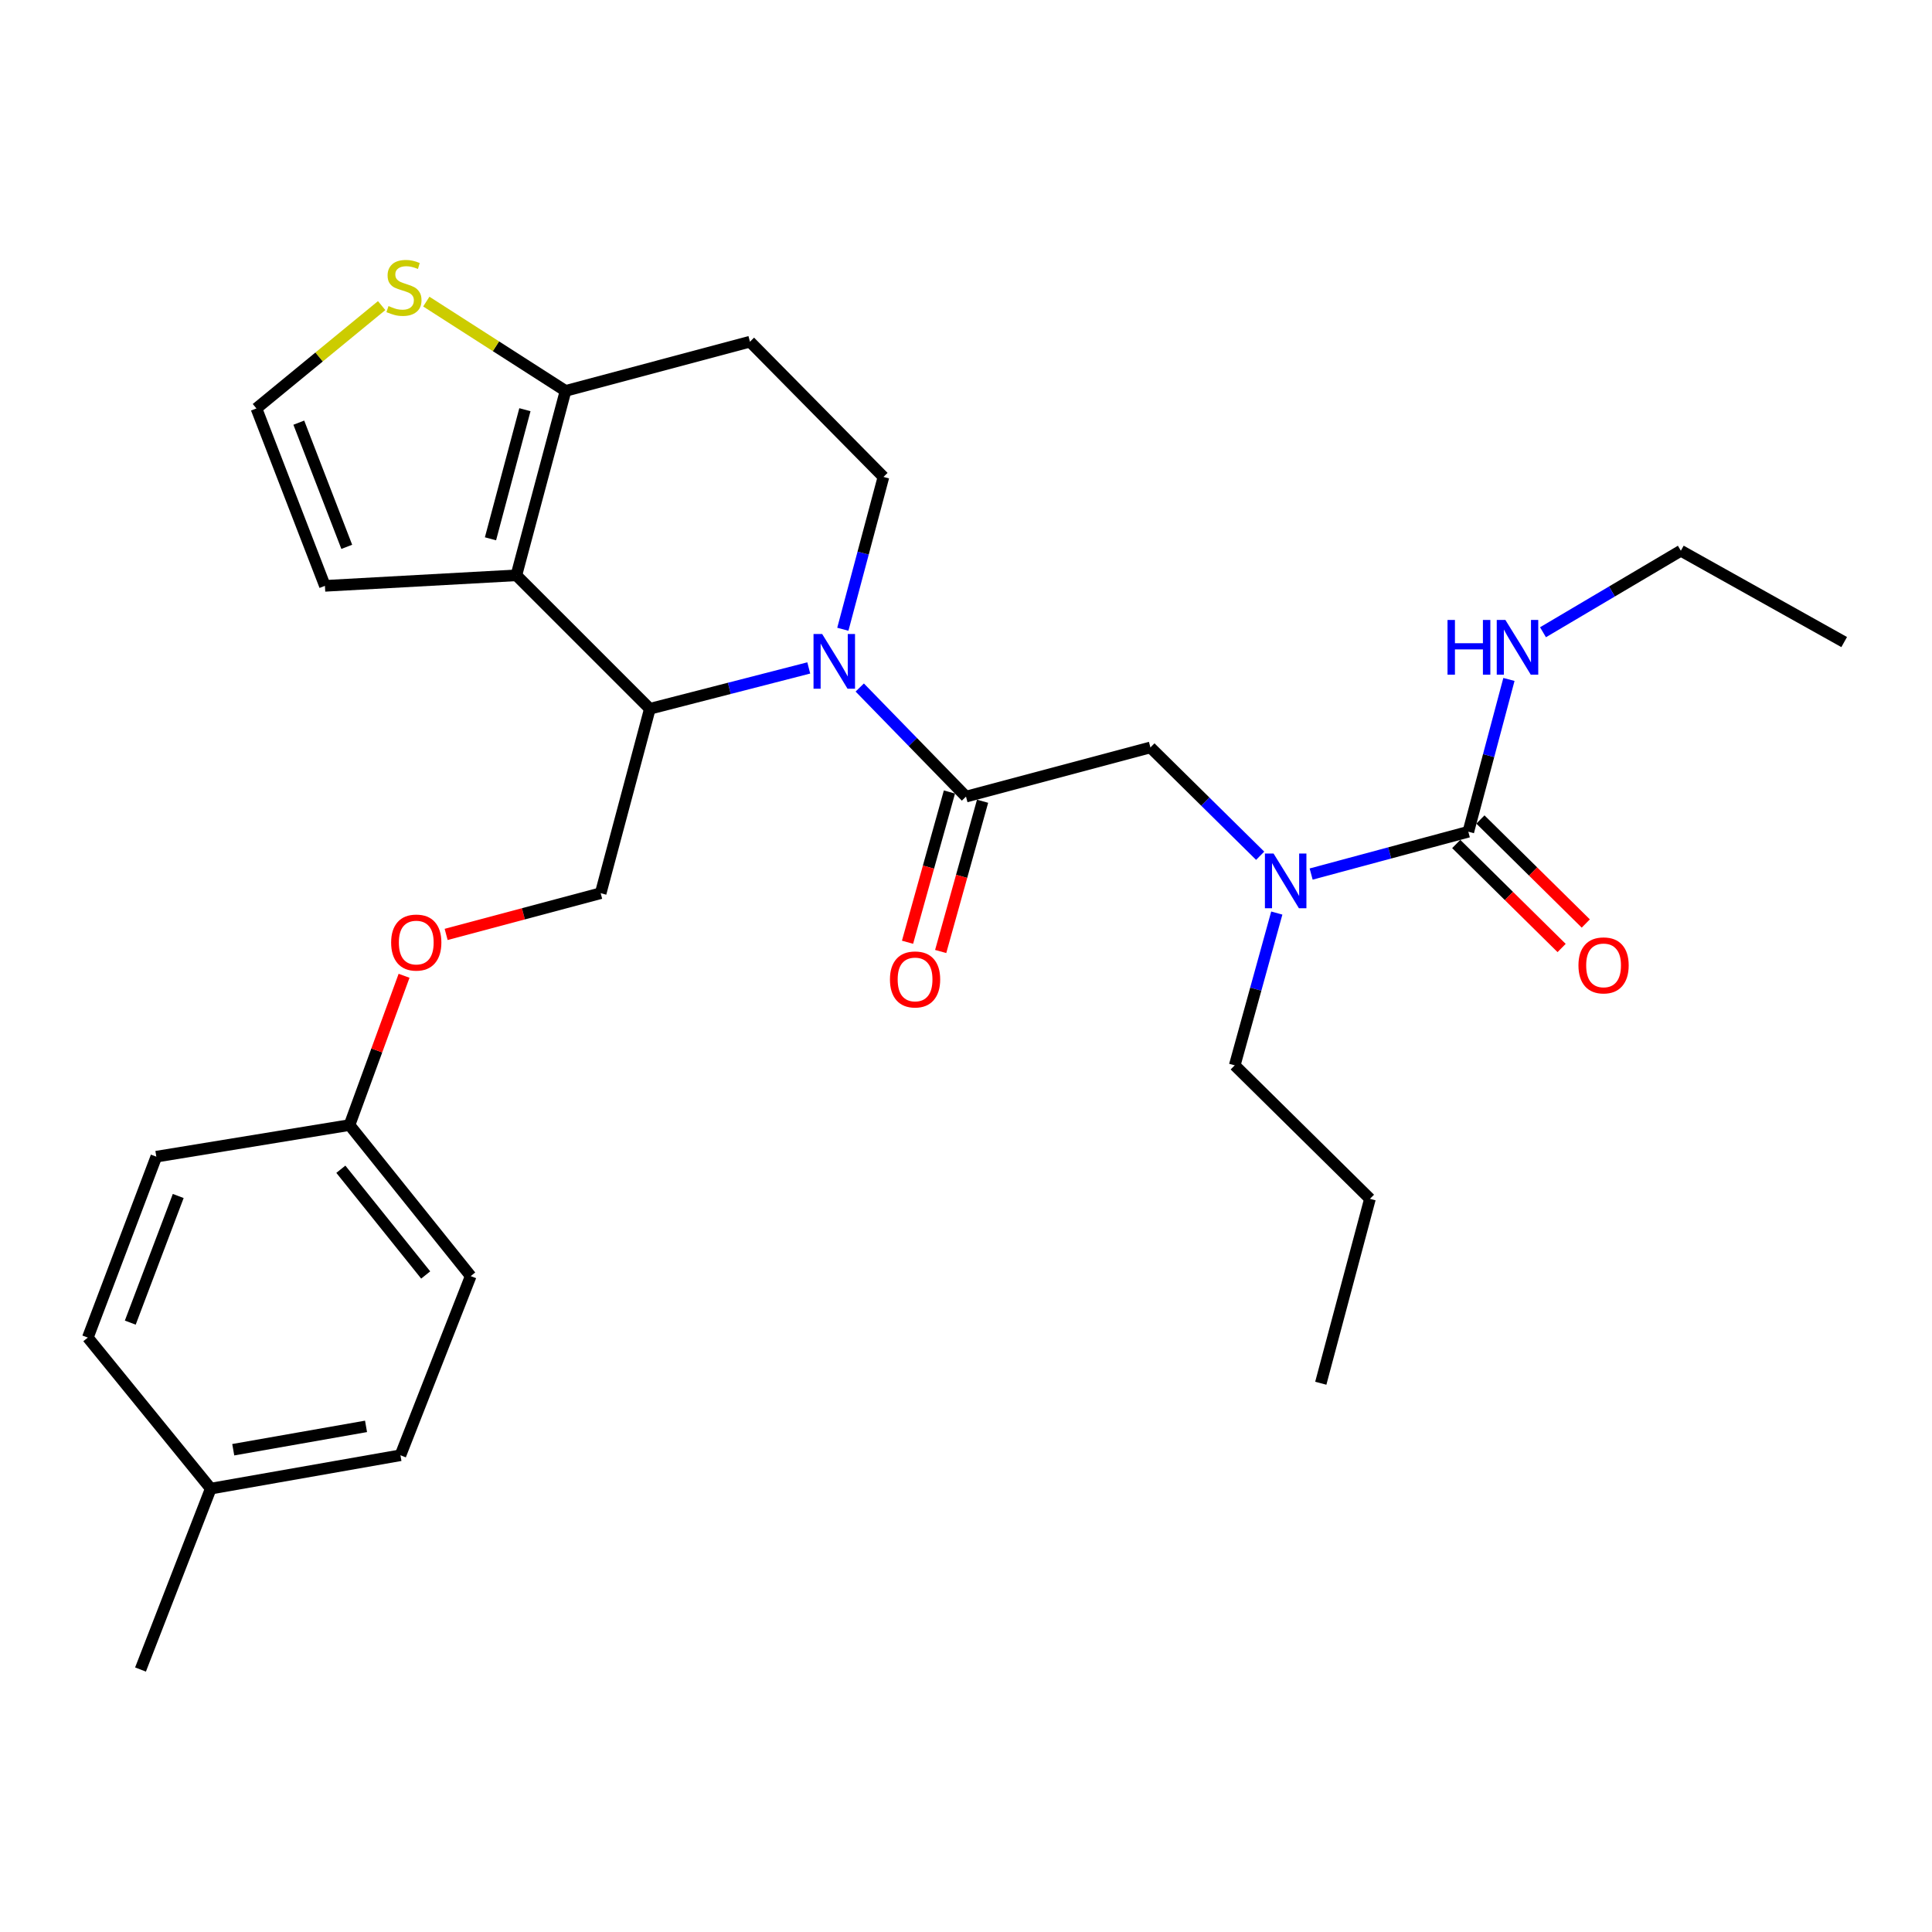 <?xml version='1.0' encoding='iso-8859-1'?>
<svg version='1.1' baseProfile='full'
              xmlns='http://www.w3.org/2000/svg'
                      xmlns:rdkit='http://www.rdkit.org/xml'
                      xmlns:xlink='http://www.w3.org/1999/xlink'
                  xml:space='preserve'
width='1000px' height='1000px' viewBox='0 0 1000 1000'>
<!-- END OF HEADER -->
<rect style='opacity:1.0;fill:#FFFFFF;stroke:none' width='1000' height='1000' x='0' y='0'> </rect>
<path class='bond-0' d='M 870.005,285.058 L 954.545,332.331' style='fill:none;fill-rule:evenodd;stroke:#000000;stroke-width:6px;stroke-linecap:butt;stroke-linejoin:miter;stroke-opacity:1' />
<path class='bond-1' d='M 870.005,285.058 L 834.328,306.154' style='fill:none;fill-rule:evenodd;stroke:#000000;stroke-width:6px;stroke-linecap:butt;stroke-linejoin:miter;stroke-opacity:1' />
<path class='bond-1' d='M 834.328,306.154 L 798.651,327.25' style='fill:none;fill-rule:evenodd;stroke:#0000FF;stroke-width:6px;stroke-linecap:butt;stroke-linejoin:miter;stroke-opacity:1' />
<path class='bond-2' d='M 652.26,442.934 L 623.857,414.905' style='fill:none;fill-rule:evenodd;stroke:#0000FF;stroke-width:6px;stroke-linecap:butt;stroke-linejoin:miter;stroke-opacity:1' />
<path class='bond-2' d='M 623.857,414.905 L 595.455,386.876' style='fill:none;fill-rule:evenodd;stroke:#000000;stroke-width:6px;stroke-linecap:butt;stroke-linejoin:miter;stroke-opacity:1' />
<path class='bond-3' d='M 678.646,452.409 L 719.325,441.458' style='fill:none;fill-rule:evenodd;stroke:#0000FF;stroke-width:6px;stroke-linecap:butt;stroke-linejoin:miter;stroke-opacity:1' />
<path class='bond-3' d='M 719.325,441.458 L 760.003,430.507' style='fill:none;fill-rule:evenodd;stroke:#000000;stroke-width:6px;stroke-linecap:butt;stroke-linejoin:miter;stroke-opacity:1' />
<path class='bond-4' d='M 660.864,472.595 L 649.98,512.005' style='fill:none;fill-rule:evenodd;stroke:#0000FF;stroke-width:6px;stroke-linecap:butt;stroke-linejoin:miter;stroke-opacity:1' />
<path class='bond-4' d='M 649.98,512.005 L 639.096,551.415' style='fill:none;fill-rule:evenodd;stroke:#000000;stroke-width:6px;stroke-linecap:butt;stroke-linejoin:miter;stroke-opacity:1' />
<path class='bond-5' d='M 753.747,436.846 L 781.019,463.763' style='fill:none;fill-rule:evenodd;stroke:#000000;stroke-width:6px;stroke-linecap:butt;stroke-linejoin:miter;stroke-opacity:1' />
<path class='bond-5' d='M 781.019,463.763 L 808.291,490.681' style='fill:none;fill-rule:evenodd;stroke:#FF0000;stroke-width:6px;stroke-linecap:butt;stroke-linejoin:miter;stroke-opacity:1' />
<path class='bond-5' d='M 766.26,424.168 L 793.532,451.086' style='fill:none;fill-rule:evenodd;stroke:#000000;stroke-width:6px;stroke-linecap:butt;stroke-linejoin:miter;stroke-opacity:1' />
<path class='bond-5' d='M 793.532,451.086 L 820.804,478.003' style='fill:none;fill-rule:evenodd;stroke:#FF0000;stroke-width:6px;stroke-linecap:butt;stroke-linejoin:miter;stroke-opacity:1' />
<path class='bond-6' d='M 760.003,430.507 L 770.512,391.094' style='fill:none;fill-rule:evenodd;stroke:#000000;stroke-width:6px;stroke-linecap:butt;stroke-linejoin:miter;stroke-opacity:1' />
<path class='bond-6' d='M 770.512,391.094 L 781.021,351.682' style='fill:none;fill-rule:evenodd;stroke:#0000FF;stroke-width:6px;stroke-linecap:butt;stroke-linejoin:miter;stroke-opacity:1' />
<path class='bond-7' d='M 639.096,551.415 L 709.089,620.507' style='fill:none;fill-rule:evenodd;stroke:#000000;stroke-width:6px;stroke-linecap:butt;stroke-linejoin:miter;stroke-opacity:1' />
<path class='bond-8' d='M 709.089,620.507 L 683.637,715.963' style='fill:none;fill-rule:evenodd;stroke:#000000;stroke-width:6px;stroke-linecap:butt;stroke-linejoin:miter;stroke-opacity:1' />
<path class='bond-9' d='M 418.614,345.72 L 377.488,356.294' style='fill:none;fill-rule:evenodd;stroke:#0000FF;stroke-width:6px;stroke-linecap:butt;stroke-linejoin:miter;stroke-opacity:1' />
<path class='bond-9' d='M 377.488,356.294 L 336.362,366.867' style='fill:none;fill-rule:evenodd;stroke:#000000;stroke-width:6px;stroke-linecap:butt;stroke-linejoin:miter;stroke-opacity:1' />
<path class='bond-10' d='M 445.001,355.86 L 472.5,384.095' style='fill:none;fill-rule:evenodd;stroke:#0000FF;stroke-width:6px;stroke-linecap:butt;stroke-linejoin:miter;stroke-opacity:1' />
<path class='bond-10' d='M 472.5,384.095 L 500,412.329' style='fill:none;fill-rule:evenodd;stroke:#000000;stroke-width:6px;stroke-linecap:butt;stroke-linejoin:miter;stroke-opacity:1' />
<path class='bond-11' d='M 436.252,325.696 L 446.761,286.283' style='fill:none;fill-rule:evenodd;stroke:#0000FF;stroke-width:6px;stroke-linecap:butt;stroke-linejoin:miter;stroke-opacity:1' />
<path class='bond-11' d='M 446.761,286.283 L 457.27,246.87' style='fill:none;fill-rule:evenodd;stroke:#000000;stroke-width:6px;stroke-linecap:butt;stroke-linejoin:miter;stroke-opacity:1' />
<path class='bond-12' d='M 491.421,409.936 L 480.578,448.822' style='fill:none;fill-rule:evenodd;stroke:#000000;stroke-width:6px;stroke-linecap:butt;stroke-linejoin:miter;stroke-opacity:1' />
<path class='bond-12' d='M 480.578,448.822 L 469.736,487.707' style='fill:none;fill-rule:evenodd;stroke:#FF0000;stroke-width:6px;stroke-linecap:butt;stroke-linejoin:miter;stroke-opacity:1' />
<path class='bond-12' d='M 508.579,414.721 L 497.736,453.606' style='fill:none;fill-rule:evenodd;stroke:#000000;stroke-width:6px;stroke-linecap:butt;stroke-linejoin:miter;stroke-opacity:1' />
<path class='bond-12' d='M 497.736,453.606 L 486.894,492.492' style='fill:none;fill-rule:evenodd;stroke:#FF0000;stroke-width:6px;stroke-linecap:butt;stroke-linejoin:miter;stroke-opacity:1' />
<path class='bond-13' d='M 500,412.329 L 595.455,386.876' style='fill:none;fill-rule:evenodd;stroke:#000000;stroke-width:6px;stroke-linecap:butt;stroke-linejoin:miter;stroke-opacity:1' />
<path class='bond-14' d='M 336.362,366.867 L 267.27,297.784' style='fill:none;fill-rule:evenodd;stroke:#000000;stroke-width:6px;stroke-linecap:butt;stroke-linejoin:miter;stroke-opacity:1' />
<path class='bond-15' d='M 336.362,366.867 L 310.91,462.322' style='fill:none;fill-rule:evenodd;stroke:#000000;stroke-width:6px;stroke-linecap:butt;stroke-linejoin:miter;stroke-opacity:1' />
<path class='bond-16' d='M 457.27,246.87 L 388.177,176.867' style='fill:none;fill-rule:evenodd;stroke:#000000;stroke-width:6px;stroke-linecap:butt;stroke-linejoin:miter;stroke-opacity:1' />
<path class='bond-17' d='M 388.177,176.867 L 292.722,202.329' style='fill:none;fill-rule:evenodd;stroke:#000000;stroke-width:6px;stroke-linecap:butt;stroke-linejoin:miter;stroke-opacity:1' />
<path class='bond-18' d='M 267.27,297.784 L 292.722,202.329' style='fill:none;fill-rule:evenodd;stroke:#000000;stroke-width:6px;stroke-linecap:butt;stroke-linejoin:miter;stroke-opacity:1' />
<path class='bond-18' d='M 253.876,278.877 L 271.693,212.058' style='fill:none;fill-rule:evenodd;stroke:#000000;stroke-width:6px;stroke-linecap:butt;stroke-linejoin:miter;stroke-opacity:1' />
<path class='bond-19' d='M 267.27,297.784 L 168.183,303.237' style='fill:none;fill-rule:evenodd;stroke:#000000;stroke-width:6px;stroke-linecap:butt;stroke-linejoin:miter;stroke-opacity:1' />
<path class='bond-20' d='M 292.722,202.329 L 256.689,179.219' style='fill:none;fill-rule:evenodd;stroke:#000000;stroke-width:6px;stroke-linecap:butt;stroke-linejoin:miter;stroke-opacity:1' />
<path class='bond-20' d='M 256.689,179.219 L 220.656,156.11' style='fill:none;fill-rule:evenodd;stroke:#CCCC00;stroke-width:6px;stroke-linecap:butt;stroke-linejoin:miter;stroke-opacity:1' />
<path class='bond-21' d='M 197.542,158.18 L 165.134,184.797' style='fill:none;fill-rule:evenodd;stroke:#CCCC00;stroke-width:6px;stroke-linecap:butt;stroke-linejoin:miter;stroke-opacity:1' />
<path class='bond-21' d='M 165.134,184.797 L 132.726,211.413' style='fill:none;fill-rule:evenodd;stroke:#000000;stroke-width:6px;stroke-linecap:butt;stroke-linejoin:miter;stroke-opacity:1' />
<path class='bond-22' d='M 132.726,211.413 L 168.183,303.237' style='fill:none;fill-rule:evenodd;stroke:#000000;stroke-width:6px;stroke-linecap:butt;stroke-linejoin:miter;stroke-opacity:1' />
<path class='bond-22' d='M 154.661,218.771 L 179.481,283.047' style='fill:none;fill-rule:evenodd;stroke:#000000;stroke-width:6px;stroke-linecap:butt;stroke-linejoin:miter;stroke-opacity:1' />
<path class='bond-23' d='M 180.909,582.329 L 80.911,598.687' style='fill:none;fill-rule:evenodd;stroke:#000000;stroke-width:6px;stroke-linecap:butt;stroke-linejoin:miter;stroke-opacity:1' />
<path class='bond-24' d='M 180.909,582.329 L 243.638,660.506' style='fill:none;fill-rule:evenodd;stroke:#000000;stroke-width:6px;stroke-linecap:butt;stroke-linejoin:miter;stroke-opacity:1' />
<path class='bond-24' d='M 176.425,605.203 L 220.336,659.927' style='fill:none;fill-rule:evenodd;stroke:#000000;stroke-width:6px;stroke-linecap:butt;stroke-linejoin:miter;stroke-opacity:1' />
<path class='bond-25' d='M 180.909,582.329 L 195.026,543.695' style='fill:none;fill-rule:evenodd;stroke:#000000;stroke-width:6px;stroke-linecap:butt;stroke-linejoin:miter;stroke-opacity:1' />
<path class='bond-25' d='M 195.026,543.695 L 209.142,505.061' style='fill:none;fill-rule:evenodd;stroke:#FF0000;stroke-width:6px;stroke-linecap:butt;stroke-linejoin:miter;stroke-opacity:1' />
<path class='bond-26' d='M 230.925,483.658 L 270.918,472.99' style='fill:none;fill-rule:evenodd;stroke:#FF0000;stroke-width:6px;stroke-linecap:butt;stroke-linejoin:miter;stroke-opacity:1' />
<path class='bond-26' d='M 270.918,472.99 L 310.91,462.322' style='fill:none;fill-rule:evenodd;stroke:#000000;stroke-width:6px;stroke-linecap:butt;stroke-linejoin:miter;stroke-opacity:1' />
<path class='bond-27' d='M 109.085,770.508 L 207.271,753.24' style='fill:none;fill-rule:evenodd;stroke:#000000;stroke-width:6px;stroke-linecap:butt;stroke-linejoin:miter;stroke-opacity:1' />
<path class='bond-27' d='M 120.727,750.375 L 189.458,738.287' style='fill:none;fill-rule:evenodd;stroke:#000000;stroke-width:6px;stroke-linecap:butt;stroke-linejoin:miter;stroke-opacity:1' />
<path class='bond-28' d='M 109.085,770.508 L 72.728,864.143' style='fill:none;fill-rule:evenodd;stroke:#000000;stroke-width:6px;stroke-linecap:butt;stroke-linejoin:miter;stroke-opacity:1' />
<path class='bond-29' d='M 109.085,770.508 L 45.455,692.331' style='fill:none;fill-rule:evenodd;stroke:#000000;stroke-width:6px;stroke-linecap:butt;stroke-linejoin:miter;stroke-opacity:1' />
<path class='bond-30' d='M 80.911,598.687 L 45.455,692.331' style='fill:none;fill-rule:evenodd;stroke:#000000;stroke-width:6px;stroke-linecap:butt;stroke-linejoin:miter;stroke-opacity:1' />
<path class='bond-30' d='M 92.251,619.041 L 67.431,684.592' style='fill:none;fill-rule:evenodd;stroke:#000000;stroke-width:6px;stroke-linecap:butt;stroke-linejoin:miter;stroke-opacity:1' />
<path class='bond-31' d='M 243.638,660.506 L 207.271,753.24' style='fill:none;fill-rule:evenodd;stroke:#000000;stroke-width:6px;stroke-linecap:butt;stroke-linejoin:miter;stroke-opacity:1' />
<path  class='atom-1' d='M 659.198 441.799
L 668.478 456.799
Q 669.398 458.279, 670.878 460.959
Q 672.358 463.639, 672.438 463.799
L 672.438 441.799
L 676.198 441.799
L 676.198 470.119
L 672.318 470.119
L 662.358 453.719
Q 661.198 451.799, 659.958 449.599
Q 658.758 447.399, 658.398 446.719
L 658.398 470.119
L 654.718 470.119
L 654.718 441.799
L 659.198 441.799
' fill='#0000FF'/>
<path  class='atom-3' d='M 817.006 499.68
Q 817.006 492.88, 820.366 489.08
Q 823.726 485.28, 830.006 485.28
Q 836.286 485.28, 839.646 489.08
Q 843.006 492.88, 843.006 499.68
Q 843.006 506.56, 839.606 510.48
Q 836.206 514.36, 830.006 514.36
Q 823.766 514.36, 820.366 510.48
Q 817.006 506.6, 817.006 499.68
M 830.006 511.16
Q 834.326 511.16, 836.646 508.28
Q 839.006 505.36, 839.006 499.68
Q 839.006 494.12, 836.646 491.32
Q 834.326 488.48, 830.006 488.48
Q 825.686 488.48, 823.326 491.28
Q 821.006 494.08, 821.006 499.68
Q 821.006 505.4, 823.326 508.28
Q 825.686 511.16, 830.006 511.16
' fill='#FF0000'/>
<path  class='atom-4' d='M 749.235 320.892
L 753.075 320.892
L 753.075 332.932
L 767.555 332.932
L 767.555 320.892
L 771.395 320.892
L 771.395 349.212
L 767.555 349.212
L 767.555 336.132
L 753.075 336.132
L 753.075 349.212
L 749.235 349.212
L 749.235 320.892
' fill='#0000FF'/>
<path  class='atom-4' d='M 779.195 320.892
L 788.475 335.892
Q 789.395 337.372, 790.875 340.052
Q 792.355 342.732, 792.435 342.892
L 792.435 320.892
L 796.195 320.892
L 796.195 349.212
L 792.315 349.212
L 782.355 332.812
Q 781.195 330.892, 779.955 328.692
Q 778.755 326.492, 778.395 325.812
L 778.395 349.212
L 774.715 349.212
L 774.715 320.892
L 779.195 320.892
' fill='#0000FF'/>
<path  class='atom-8' d='M 425.558 328.165
L 434.838 343.165
Q 435.758 344.645, 437.238 347.325
Q 438.718 350.005, 438.798 350.165
L 438.798 328.165
L 442.558 328.165
L 442.558 356.485
L 438.678 356.485
L 428.718 340.085
Q 427.558 338.165, 426.318 335.965
Q 425.118 333.765, 424.758 333.085
L 424.758 356.485
L 421.078 356.485
L 421.078 328.165
L 425.558 328.165
' fill='#0000FF'/>
<path  class='atom-10' d='M 460.637 506.953
Q 460.637 500.153, 463.997 496.353
Q 467.357 492.553, 473.637 492.553
Q 479.917 492.553, 483.277 496.353
Q 486.637 500.153, 486.637 506.953
Q 486.637 513.833, 483.237 517.753
Q 479.837 521.633, 473.637 521.633
Q 467.397 521.633, 463.997 517.753
Q 460.637 513.873, 460.637 506.953
M 473.637 518.433
Q 477.957 518.433, 480.277 515.553
Q 482.637 512.633, 482.637 506.953
Q 482.637 501.393, 480.277 498.593
Q 477.957 495.753, 473.637 495.753
Q 469.317 495.753, 466.957 498.553
Q 464.637 501.353, 464.637 506.953
Q 464.637 512.673, 466.957 515.553
Q 469.317 518.433, 473.637 518.433
' fill='#FF0000'/>
<path  class='atom-17' d='M 201.092 158.414
Q 201.412 158.534, 202.732 159.094
Q 204.052 159.654, 205.492 160.014
Q 206.972 160.334, 208.412 160.334
Q 211.092 160.334, 212.652 159.054
Q 214.212 157.734, 214.212 155.454
Q 214.212 153.894, 213.412 152.934
Q 212.652 151.974, 211.452 151.454
Q 210.252 150.934, 208.252 150.334
Q 205.732 149.574, 204.212 148.854
Q 202.732 148.134, 201.652 146.614
Q 200.612 145.094, 200.612 142.534
Q 200.612 138.974, 203.012 136.774
Q 205.452 134.574, 210.252 134.574
Q 213.532 134.574, 217.252 136.134
L 216.332 139.214
Q 212.932 137.814, 210.372 137.814
Q 207.612 137.814, 206.092 138.974
Q 204.572 140.094, 204.612 142.054
Q 204.612 143.574, 205.372 144.494
Q 206.172 145.414, 207.292 145.934
Q 208.452 146.454, 210.372 147.054
Q 212.932 147.854, 214.452 148.654
Q 215.972 149.454, 217.052 151.094
Q 218.172 152.694, 218.172 155.454
Q 218.172 159.374, 215.532 161.494
Q 212.932 163.574, 208.572 163.574
Q 206.052 163.574, 204.132 163.014
Q 202.252 162.494, 200.012 161.574
L 201.092 158.414
' fill='#CCCC00'/>
<path  class='atom-21' d='M 202.455 487.864
Q 202.455 481.064, 205.815 477.264
Q 209.175 473.464, 215.455 473.464
Q 221.735 473.464, 225.095 477.264
Q 228.455 481.064, 228.455 487.864
Q 228.455 494.744, 225.055 498.664
Q 221.655 502.544, 215.455 502.544
Q 209.215 502.544, 205.815 498.664
Q 202.455 494.784, 202.455 487.864
M 215.455 499.344
Q 219.775 499.344, 222.095 496.464
Q 224.455 493.544, 224.455 487.864
Q 224.455 482.304, 222.095 479.504
Q 219.775 476.664, 215.455 476.664
Q 211.135 476.664, 208.775 479.464
Q 206.455 482.264, 206.455 487.864
Q 206.455 493.584, 208.775 496.464
Q 211.135 499.344, 215.455 499.344
' fill='#FF0000'/>
</svg>
